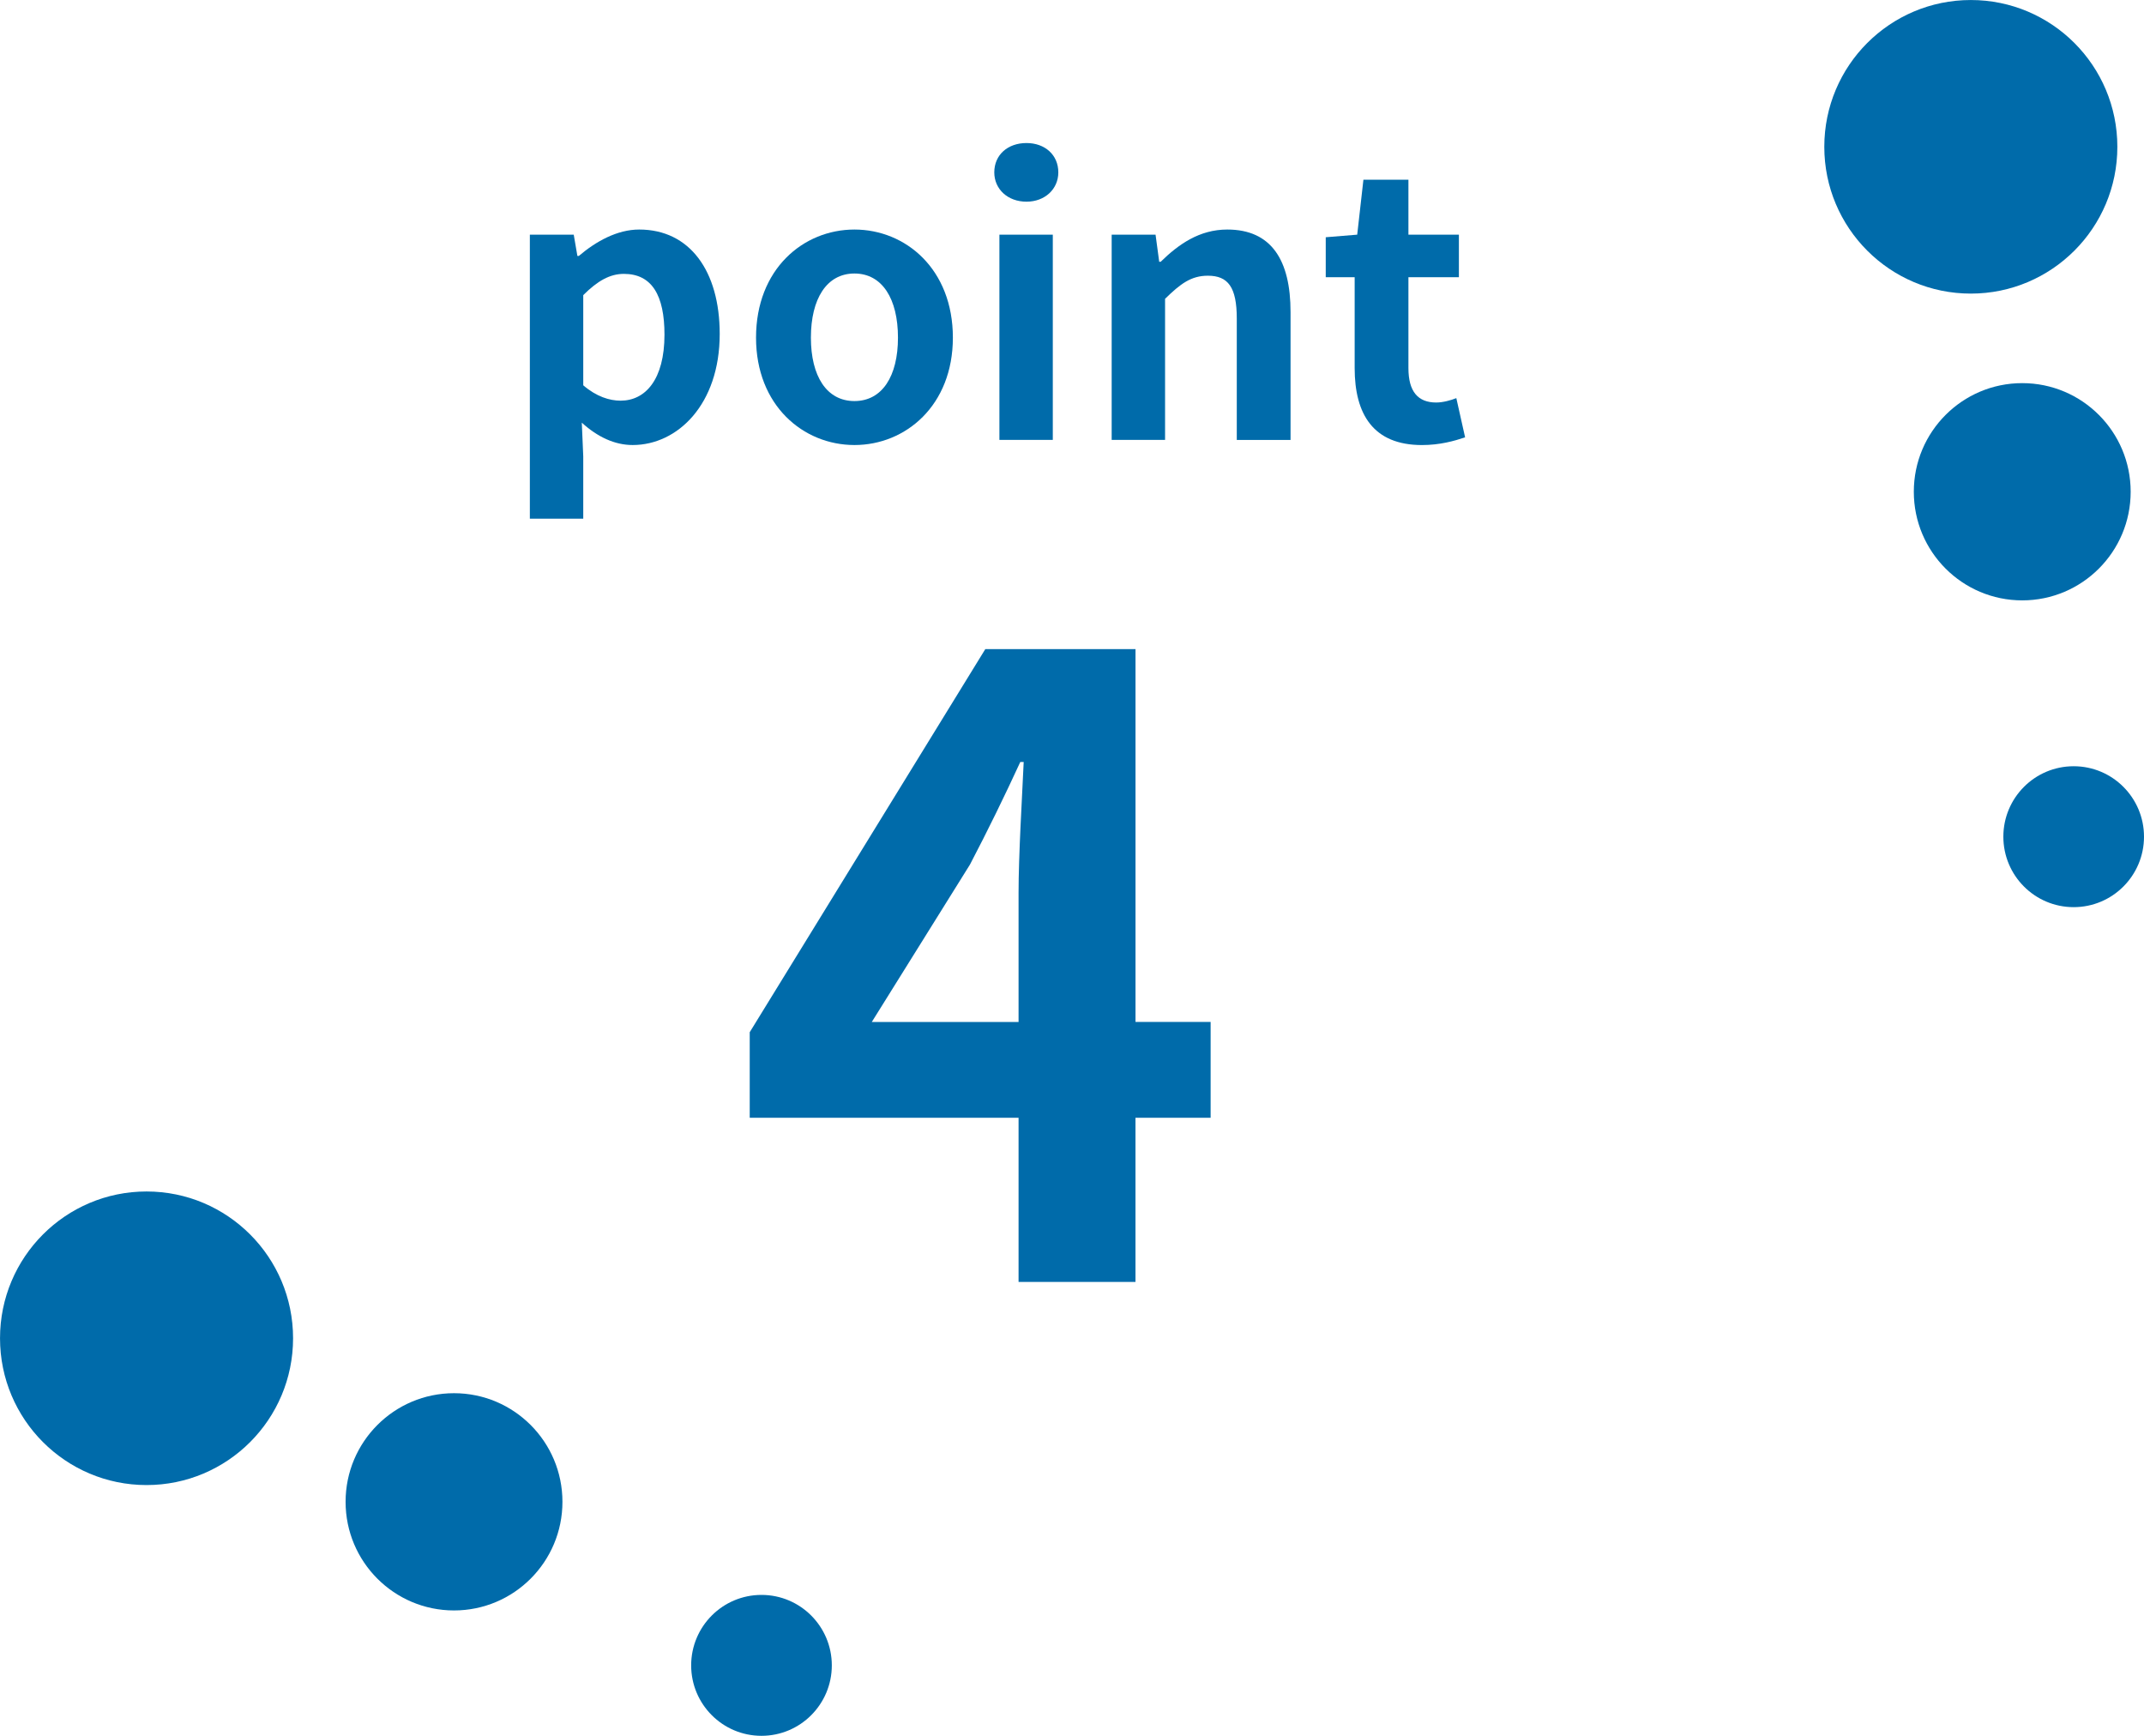 <?xml version="1.0" encoding="utf-8"?>
<!-- Generator: Adobe Illustrator 27.9.0, SVG Export Plug-In . SVG Version: 6.00 Build 0)  -->
<svg version="1.1" id="レイヤー_1" xmlns="http://www.w3.org/2000/svg" xmlns:xlink="http://www.w3.org/1999/xlink" x="0px"
	 y="0px" viewBox="0 0 105 85" style="enable-background:new 0 0 105 85;" xml:space="preserve">
<style type="text/css">
	.st0{fill:#006BAA;}
</style>
<g>
	<g>
		<path class="st0" d="M59.288,54.733h-3.679v8.039h-5.726v-8.039H36.717v-4.188l11.537-18.759h7.356v18.256h3.679V54.733z
			 M49.883,50.043v-6.322c0-1.801,0.167-4.606,0.251-6.407h-0.167c-0.752,1.633-1.588,3.35-2.466,5.025l-4.806,7.705H49.883z"/>
	</g>
	<g>
		<path class="st0" d="M25.949,11.491h2.149l0.179,1.041h0.072c0.842-0.717,1.881-1.292,2.956-1.292
			c2.473,0,3.942,2.028,3.942,5.115c0,3.446-2.061,5.437-4.264,5.437c-0.878,0-1.72-0.395-2.49-1.095l0.071,1.652V25.4h-2.615
			V11.491z M32.542,16.39c0-1.92-0.609-2.979-1.989-2.979c-0.681,0-1.289,0.341-1.989,1.041v4.415
			c0.645,0.556,1.29,0.753,1.828,0.753C31.61,19.621,32.542,18.58,32.542,16.39z"/>
		<path class="st0" d="M37.026,16.534c0-3.356,2.312-5.294,4.82-5.294s4.82,1.938,4.82,5.294c0,3.32-2.312,5.258-4.82,5.258
			S37.026,19.855,37.026,16.534z M43.977,16.534c0-1.902-0.771-3.141-2.132-3.141s-2.132,1.239-2.132,3.141
			c0,1.885,0.771,3.105,2.132,3.105S43.977,18.419,43.977,16.534z"/>
		<path class="st0" d="M48.694,8.44c0-0.861,0.664-1.436,1.577-1.436c0.896,0,1.559,0.574,1.559,1.436
			c0,0.825-0.663,1.436-1.559,1.436C49.357,9.876,48.694,9.266,48.694,8.44z M48.945,11.491h2.615v10.05h-2.615V11.491z"/>
		<path class="st0" d="M54.443,11.491h2.149l0.179,1.328h0.072c0.878-0.861,1.9-1.579,3.261-1.579c2.168,0,3.099,1.508,3.099,4.038
			v6.264H60.57v-5.941c0-1.543-0.429-2.1-1.415-2.1c-0.824,0-1.344,0.395-2.097,1.131v6.909h-2.615V11.491z"/>
		<path class="st0" d="M66.343,18.024v-4.45h-1.416v-1.957l1.541-0.126l0.304-2.692h2.204v2.692h2.472v2.082h-2.472v4.45
			c0,1.149,0.465,1.687,1.361,1.687c0.323,0,0.717-0.107,0.985-0.215l0.43,1.921c-0.537,0.179-1.236,0.377-2.114,0.377
			C67.257,21.793,66.343,20.285,66.343,18.024z"/>
	</g>
	<g>
		<ellipse class="st0" cx="96.519" cy="7.189" rx="7.176" ry="7.188"/>
		<ellipse class="st0" cx="99.037" cy="24.08" rx="5.31" ry="5.319"/>
		<ellipse class="st0" cx="101.556" cy="40.971" rx="3.444" ry="3.45"/>
	</g>
	<g>
		<ellipse class="st0" cx="7.177" cy="65.532" rx="7.176" ry="7.188"/>
		<ellipse class="st0" cx="22.235" cy="73.541" rx="5.31" ry="5.319"/>
		<ellipse class="st0" cx="37.293" cy="81.549" rx="3.444" ry="3.45"/>
	</g>
</g>
</svg>
